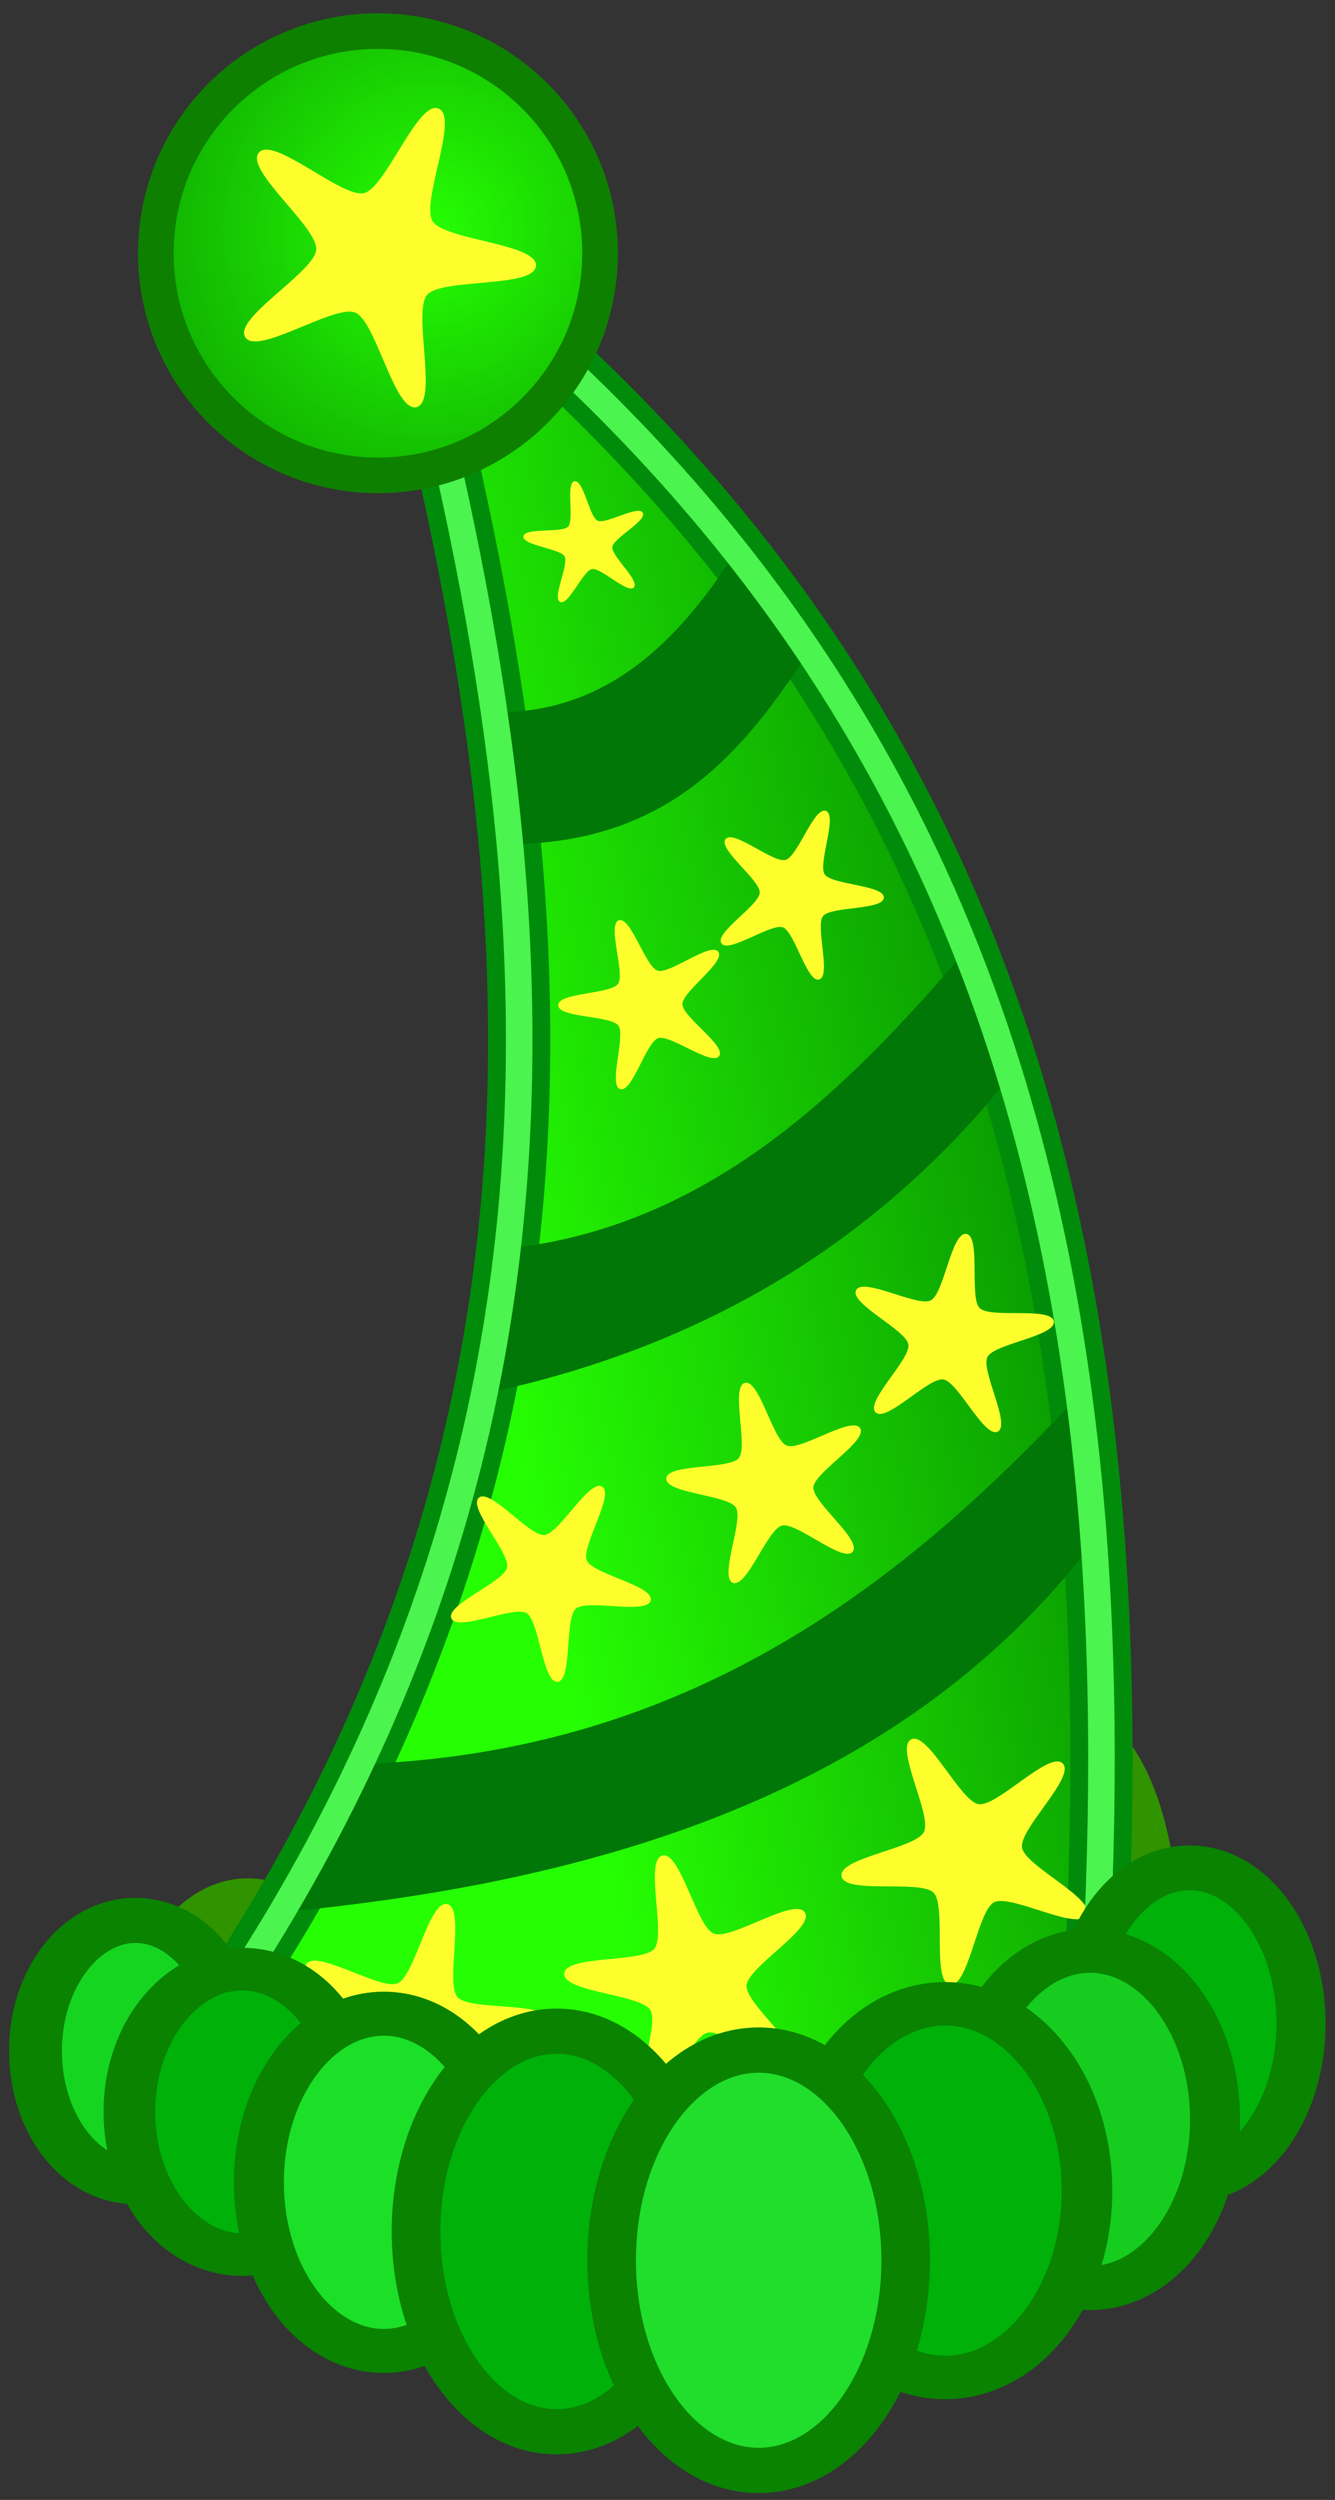 <?xml version="1.0" encoding="UTF-8" standalone="no"?>
<!-- Created with Inkscape (http://www.inkscape.org/) -->

<svg
   xmlns:dc="http://purl.org/dc/elements/1.1/"
   xmlns:cc="http://creativecommons.org/ns#"
   xmlns:rdf="http://www.w3.org/1999/02/22-rdf-syntax-ns#"
   xmlns:svg="http://www.w3.org/2000/svg"
   xmlns="http://www.w3.org/2000/svg"
   xmlns:xlink="http://www.w3.org/1999/xlink"
   xmlns:sodipodi="http://sodipodi.sourceforge.net/DTD/sodipodi-0.dtd"
   xmlns:inkscape="http://www.inkscape.org/namespaces/inkscape"
   width="427.077"
   height="799.639"
   id="svg2"
   version="1.1"
   inkscape:version="0.48.3.1 r9886"
   sodipodi:docname="birthday_cap_tall_red.svg">
  <rect width="100%" height="100%" fill="#333333" stroke="none"/>
  <title
     id="title3050">birthday cap tall green</title>
  <defs
     id="defs4">
    <linearGradient
       id="linearGradient3825">
      <stop
         id="stop3827"
         offset="0"
         style="stop-color:#dc4b00;stop-opacity:1;" />
      <stop
         id="stop3829"
         offset="1"
         style="stop-color:#bd0025;stop-opacity:1;" />
    </linearGradient>
    <linearGradient
       id="linearGradient3781">
      <stop
         style="stop-color:#26ff03;stop-opacity:1;"
         offset="0"
         id="stop3783" />
      <stop
         style="stop-color:#058a00;stop-opacity:1;"
         offset="1"
         id="stop3785" />
    </linearGradient>
    <linearGradient
       id="linearGradient3761">
      <stop
         style="stop-color:#48d4ff;stop-opacity:1;"
         offset="0"
         id="stop3763" />
      <stop
         style="stop-color:#23b2ff;stop-opacity:1;"
         offset="1"
         id="stop3765" />
    </linearGradient>
    <linearGradient
       inkscape:collect="always"
       xlink:href="#linearGradient3781"
       id="linearGradient3044"
       gradientUnits="userSpaceOnUse"
       x1="326.218"
       y1="468.971"
       x2="576.914"
       y2="414.423" />
    <radialGradient
       inkscape:collect="always"
       xlink:href="#linearGradient3781"
       id="radialGradient3048"
       gradientUnits="userSpaceOnUse"
       gradientTransform="matrix(1.465,0,0,1.465,-142.079,-21.679)"
       cx="305.714"
       cy="46.648"
       fx="305.714"
       fy="46.648"
       r="110.714" />
  </defs>
  <sodipodi:namedview
     id="base"
     pagecolor="#ffffff"
     bordercolor="#666666"
     borderopacity="1.0"
     inkscape:pageopacity="0.0"
     inkscape:pageshadow="2"
     inkscape:zoom="0.94"
     inkscape:cx="223.96725"
     inkscape:cy="432.26468"
     inkscape:document-units="px"
     inkscape:current-layer="layer1"
     showgrid="false"
     inkscape:window-width="912"
     inkscape:window-height="969"
     inkscape:window-x="765"
     inkscape:window-y="34"
     inkscape:window-maximized="0"
     fit-margin-top="0"
     fit-margin-left="0"
     fit-margin-right="0"
     fit-margin-bottom="0" />
  <g
     inkscape:label="Layer 1"
     inkscape:groupmode="layer"
     id="layer1"
     transform="translate(-184.029,-40.104)">
    <g
       id="g3018"
       transform="matrix(0.829,0,0,0.829,68.083,75.33)">
      <path
         transform="matrix(0.853,0,0,0.853,-295.795,57.364)"
         d="m 665.714,812.362 c 0,36.293 -19.188,65.714 -42.857,65.714 -23.669,0 -42.857,-29.421 -42.857,-65.714 0,-36.293 19.188,-65.714 42.857,-65.714 23.669,0 42.857,29.421 42.857,65.714 z"
         sodipodi:ry="65.714287"
         sodipodi:rx="42.857143"
         sodipodi:cy="812.36218"
         sodipodi:cx="622.85712"
         id="path3789"
         style="fill:#efc916;fill-opacity:1;fill-rule:nonzero;stroke:#309300;stroke-width:28.146;stroke-linecap:butt;stroke-linejoin:round;stroke-miterlimit:4;stroke-opacity:1;stroke-dasharray:none"
         sodipodi:type="arc" />
      <path
         sodipodi:type="arc"
         style="fill:#309300;fill-opacity:1;fill-rule:nonzero;stroke:none"
         id="path3791"
         sodipodi:cx="622.85712"
         sodipodi:cy="812.36218"
         sodipodi:rx="42.857143"
         sodipodi:ry="65.714287"
         d="m 665.714,812.362 a 42.857,65.714 0 1 1 -85.714,0 42.857,65.714 0 1 1 85.714,0 z"
         transform="matrix(0.922,0,0,1.313,-19.16,-363.174)" />
      <path
         style="fill:url(#linearGradient3044);fill-opacity:1;fill-rule:nonzero;stroke:#008c0a;stroke-width:24;stroke-linecap:butt;stroke-linejoin:round;stroke-miterlimit:4;stroke-opacity:1;stroke-dasharray:none"
         d="M 288.571,40.934 C 515.794,210.166 577.604,429.272 562.857,712.362 462.011,792.439 341.414,807.62 202.857,763.791 388.146,515.107 352.686,274.469 288.571,40.934 z"
         id="path3815"
         inkscape:connector-curvature="0"
         sodipodi:nodetypes="cccc" />
      <path
         transform="matrix(0.271,-1.446,1.446,0.271,-277.728,1310.169)"
         inkscape:transform-center-y="6.5379614"
         inkscape:transform-center-x="-0.59577858"
         d="m 463.296,324.042 c -3.038,3.848 3.241,23.143 -1.478,24.47 -4.72,1.328 -9.419,-18.411 -14.018,-20.112 -4.599,-1.7 -21.009,10.234 -23.73,6.156 -2.721,-4.079 14.599,-14.648 14.795,-19.547 0.196,-4.899 -16.225,-16.818 -13.187,-20.666 3.038,-3.848 18.442,9.358 23.162,8.031 4.72,-1.328 10.981,-20.628 15.579,-18.928 4.599,1.7 -3.201,20.432 -0.48,24.51 2.721,4.079 23.012,4.069 22.816,8.968 -0.196,4.899 -20.421,3.269 -23.459,7.117 z"
         inkscape:randomized="0"
         inkscape:rounded="0.2"
         inkscape:flatsided="false"
         sodipodi:arg2="1.2966079"
         sodipodi:arg1="0.66828942"
         sodipodi:r2="34.234486"
         sodipodi:r1="13.693794"
         sodipodi:cy="315.55692"
         sodipodi:cx="452.54834"
         sodipodi:sides="5"
         id="path3847"
         style="fill:#fffe2d;fill-opacity:1;fill-rule:nonzero;stroke:none"
         sodipodi:type="star" />
      <path
         sodipodi:type="star"
         style="fill:#fffe2d;fill-opacity:1;fill-rule:nonzero;stroke:none"
         id="path3841"
         sodipodi:sides="5"
         sodipodi:cx="452.54834"
         sodipodi:cy="315.55692"
         sodipodi:r1="13.693794"
         sodipodi:r2="34.234486"
         sodipodi:arg1="0.66828942"
         sodipodi:arg2="1.2966079"
         inkscape:flatsided="false"
         inkscape:rounded="0.2"
         inkscape:randomized="0"
         d="m 463.296,324.042 c -3.038,3.848 3.241,23.143 -1.478,24.47 -4.72,1.328 -9.419,-18.411 -14.018,-20.112 -4.599,-1.7 -21.009,10.234 -23.73,6.156 -2.721,-4.079 14.599,-14.648 14.795,-19.547 0.196,-4.899 -16.225,-16.818 -13.187,-20.666 3.038,-3.848 18.442,9.358 23.162,8.031 4.72,-1.328 10.981,-20.628 15.579,-18.928 4.599,1.7 -3.201,20.432 -0.48,24.51 2.721,4.079 23.012,4.069 22.816,8.968 -0.196,4.899 -20.421,3.269 -23.459,7.117 z"
         inkscape:transform-center-x="2.9453405"
         inkscape:transform-center-y="7.9982354"
         transform="matrix(0.567,-1.042,1.042,0.567,-234.023,858.607)" />
      <path
         sodipodi:type="star"
         style="fill:#fffe2d;fill-opacity:1;fill-rule:nonzero;stroke:none"
         id="path3837"
         sodipodi:sides="5"
         sodipodi:cx="452.54834"
         sodipodi:cy="315.55692"
         sodipodi:r1="13.693794"
         sodipodi:r2="34.234486"
         sodipodi:arg1="0.66828942"
         sodipodi:arg2="1.2966079"
         inkscape:flatsided="false"
         inkscape:rounded="0.2"
         inkscape:randomized="0"
         d="m 463.296,324.042 c -3.038,3.848 3.241,23.143 -1.478,24.47 -4.72,1.328 -9.419,-18.411 -14.018,-20.112 -4.599,-1.7 -21.009,10.234 -23.73,6.156 -2.721,-4.079 14.599,-14.648 14.795,-19.547 0.196,-4.899 -16.225,-16.818 -13.187,-20.666 3.038,-3.848 18.442,9.358 23.162,8.031 4.72,-1.328 10.981,-20.628 15.579,-18.928 4.599,1.7 -3.201,20.432 -0.48,24.51 2.721,4.079 23.012,4.069 22.816,8.968 -0.196,4.899 -20.421,3.269 -23.459,7.117 z"
         inkscape:transform-center-x="4.8332742"
         inkscape:transform-center-y="-1.5320877"
         transform="matrix(1.163,-0.233,0.233,1.163,-93.405,212.175)" />
      <path
         sodipodi:nodetypes="ccccccccccccccc"
         inkscape:connector-curvature="0"
         id="path3793"
         d="m 423.812,170.344 c -22.634,35.613 -50.635,62.591 -93.281,61.969 2.463,16.958 4.523,33.936 6.094,50.969 62.075,-0.696 90.152,-36.053 115.438,-74.375 -8.809,-13.088 -18.239,-25.931 -28.25,-38.562 z m 88.844,153.812 c -47.05,55.154 -99.905,106.783 -177,115.125 -2.148,18.611 -5.09,37.267 -8.938,55.969 90.431,-19.174 155.295,-62.925 202.969,-122.469 -5.074,-16.505 -10.723,-32.714 -17.031,-48.625 z m 43.531,171.75 c -69.687,75.027 -152.711,137.866 -277.281,142.281 -8.962,18.997 -19.048,38.034 -30.344,57.125 128.343,-12.071 241.575,-48.997 313.406,-142.969 -1.399,-19.148 -3.313,-37.956 -5.781,-56.438 z"
         style="font-size:medium;font-style:normal;font-variant:normal;font-weight:normal;font-stretch:normal;text-indent:0;text-align:start;text-decoration:none;line-height:normal;letter-spacing:normal;word-spacing:normal;text-transform:none;direction:ltr;block-progression:tb;writing-mode:lr-tb;text-anchor:start;baseline-shift:baseline;color:#000000;fill:#007707;fill-opacity:1;stroke:none;stroke-width:48;marker:none;visibility:visible;display:inline;overflow:visible;enable-background:accumulate;font-family:Sans;-inkscape-font-specification:Sans" />
      <path
         transform="matrix(0.998,-1.081,1.081,0.998,-278.41,847.808)"
         inkscape:transform-center-y="7.5266332"
         inkscape:transform-center-x="8.7788636"
         d="m 463.296,324.042 c -3.038,3.848 3.241,23.143 -1.478,24.47 -4.72,1.328 -9.419,-18.411 -14.018,-20.112 -4.599,-1.7 -21.009,10.234 -23.73,6.156 -2.721,-4.079 14.599,-14.648 14.795,-19.547 0.196,-4.899 -16.225,-16.818 -13.187,-20.666 3.038,-3.848 18.442,9.358 23.162,8.031 4.72,-1.328 10.981,-20.628 15.579,-18.928 4.599,1.7 -3.201,20.432 -0.48,24.51 2.721,4.079 23.012,4.069 22.816,8.968 -0.196,4.899 -20.421,3.269 -23.459,7.117 z"
         inkscape:randomized="0"
         inkscape:rounded="0.2"
         inkscape:flatsided="false"
         sodipodi:arg2="1.2966079"
         sodipodi:arg1="0.66828942"
         sodipodi:r2="34.234486"
         sodipodi:r1="13.693794"
         sodipodi:cy="315.55692"
         sodipodi:cx="452.54834"
         sodipodi:sides="5"
         id="path3843"
         style="fill:#fffe2d;fill-opacity:1;fill-rule:nonzero;stroke:none"
         sodipodi:type="star" />
      <path
         sodipodi:nodetypes="cccc"
         inkscape:connector-curvature="0"
         id="path2985"
         d="M 288.571,40.934 C 515.794,210.166 577.604,429.272 562.857,712.362 462.011,792.439 341.414,807.62 202.857,763.791 388.146,515.107 352.686,274.469 288.571,40.934 z"
         style="fill:none;stroke:#4bf44e;stroke-width:10.246;stroke-linecap:butt;stroke-linejoin:round;stroke-miterlimit:4;stroke-opacity:1;stroke-dasharray:none" />
      <path
         transform="matrix(0.9,0,0,0.767,-368.454,125.805)"
         d="m 665.714,812.362 c 0,36.293 -19.188,65.714 -42.857,65.714 -23.669,0 -42.857,-29.421 -42.857,-65.714 0,-36.293 19.188,-65.714 42.857,-65.714 23.669,0 42.857,29.421 42.857,65.714 z"
         sodipodi:ry="65.714287"
         sodipodi:rx="42.857143"
         sodipodi:cy="812.36218"
         sodipodi:cx="622.85712"
         id="path3779"
         style="fill:#16d521;fill-opacity:1;fill-rule:nonzero;stroke:#098300;stroke-width:22.677;stroke-linecap:butt;stroke-linejoin:round;stroke-miterlimit:4;stroke-opacity:1;stroke-dasharray:none"
         sodipodi:type="arc" />
      <path
         sodipodi:type="arc"
         style="fill:#00b10a;fill-opacity:1;fill-rule:nonzero;stroke:#098300;stroke-width:19.614;stroke-linecap:butt;stroke-linejoin:round;stroke-miterlimit:4;stroke-opacity:1;stroke-dasharray:none"
         id="path3775"
         sodipodi:cx="622.85712"
         sodipodi:cy="812.36218"
         sodipodi:rx="42.857143"
         sodipodi:ry="65.714287"
         d="m 665.714,812.362 c 0,36.293 -19.188,65.714 -42.857,65.714 -23.669,0 -42.857,-29.421 -42.857,-65.714 0,-36.293 19.188,-65.714 42.857,-65.714 23.669,0 42.857,29.421 42.857,65.714 z"
         transform="matrix(1.016,0,0,0.838,-399.497,91.588)" />
      <path
         sodipodi:type="arc"
         style="fill:#1ce027;fill-opacity:1;fill-rule:nonzero;stroke:#098300;stroke-width:17.152;stroke-linecap:butt;stroke-linejoin:round;stroke-miterlimit:4;stroke-opacity:1;stroke-dasharray:none"
         id="path3777"
         sodipodi:cx="622.85712"
         sodipodi:cy="812.36218"
         sodipodi:rx="42.857143"
         sodipodi:ry="65.714287"
         d="m 665.714,812.362 c 0,36.293 -19.188,65.714 -42.857,65.714 -23.669,0 -42.857,-29.421 -42.857,-65.714 0,-36.293 19.188,-65.714 42.857,-65.714 23.669,0 42.857,29.421 42.857,65.714 z"
         transform="matrix(1.125,0,0,0.99,-412.739,-4.704)" />
      <path
         transform="matrix(1.004,0,0,0.915,-26.453,-4.984)"
         d="m 665.714,812.362 c 0,36.293 -19.188,65.714 -42.857,65.714 -23.669,0 -42.857,-29.421 -42.857,-65.714 0,-36.293 19.188,-65.714 42.857,-65.714 23.669,0 42.857,29.421 42.857,65.714 z"
         sodipodi:ry="65.714287"
         sodipodi:rx="42.857143"
         sodipodi:cy="812.36218"
         sodipodi:cx="622.85712"
         id="path2989"
         style="fill:#00b10a;fill-opacity:1;fill-rule:nonzero;stroke:#098300;stroke-width:18.882;stroke-linecap:butt;stroke-linejoin:round;stroke-miterlimit:4;stroke-opacity:1;stroke-dasharray:none"
         sodipodi:type="arc" />
      <path
         sodipodi:type="arc"
         style="fill:#15cc1f;fill-opacity:1;fill-rule:nonzero;stroke:#098300;stroke-width:17.152;stroke-linecap:butt;stroke-linejoin:round;stroke-miterlimit:4;stroke-opacity:1;stroke-dasharray:none"
         id="path2991"
         sodipodi:cx="622.85712"
         sodipodi:cy="812.36218"
         sodipodi:rx="42.857143"
         sodipodi:ry="65.714287"
         d="m 665.714,812.362 c 0,36.293 -19.188,65.714 -42.857,65.714 -23.669,0 -42.857,-29.421 -42.857,-65.714 0,-36.293 19.188,-65.714 42.857,-65.714 23.669,0 42.857,29.421 42.857,65.714 z"
         transform="matrix(1.125,0,0,0.99,-140.181,-28.968)" />
      <path
         sodipodi:type="star"
         style="fill:#fffe2d;fill-opacity:1;fill-rule:nonzero;stroke:none"
         id="path3845"
         sodipodi:sides="5"
         sodipodi:cx="452.54834"
         sodipodi:cy="315.55692"
         sodipodi:r1="13.693794"
         sodipodi:r2="34.234486"
         sodipodi:arg1="0.66828942"
         sodipodi:arg2="1.2966079"
         inkscape:flatsided="false"
         inkscape:rounded="0.2"
         inkscape:randomized="0"
         d="m 463.296,324.042 c -3.038,3.848 3.241,23.143 -1.478,24.47 -4.72,1.328 -9.419,-18.411 -14.018,-20.112 -4.599,-1.7 -21.009,10.234 -23.73,6.156 -2.721,-4.079 14.599,-14.648 14.795,-19.547 0.196,-4.899 -16.225,-16.818 -13.187,-20.666 3.038,-3.848 18.442,9.358 23.162,8.031 4.72,-1.328 10.981,-20.628 15.579,-18.928 4.599,1.7 -3.201,20.432 -0.48,24.51 2.721,4.079 23.012,4.069 22.816,8.968 -0.196,4.899 -20.421,3.269 -23.459,7.117 z"
         inkscape:transform-center-x="11.097164"
         inkscape:transform-center-y="2.6975884"
         transform="matrix(1.212,-0.834,0.834,1.212,-403.819,717.259)" />
      <path
         sodipodi:type="arc"
         style="fill:#00b10a;fill-opacity:1;fill-rule:nonzero;stroke:#098300;stroke-width:15.289;stroke-linecap:butt;stroke-linejoin:round;stroke-miterlimit:4;stroke-opacity:1;stroke-dasharray:none"
         id="path3769"
         sodipodi:cx="622.85712"
         sodipodi:cy="812.36218"
         sodipodi:rx="42.857143"
         sodipodi:ry="65.714287"
         d="m 665.714,812.362 c 0,36.293 -19.188,65.714 -42.857,65.714 -23.669,0 -42.857,-29.421 -42.857,-65.714 0,-36.293 19.188,-65.714 42.857,-65.714 23.669,0 42.857,29.421 42.857,65.714 z"
         transform="matrix(1.277,0,0,1.097,-290.788,-88.413)" />
      <path
         transform="matrix(1.266,0,0,1.176,-433.872,-136.84)"
         d="m 665.714,812.362 c 0,36.293 -19.188,65.714 -42.857,65.714 -23.669,0 -42.857,-29.421 -42.857,-65.714 0,-36.293 19.188,-65.714 42.857,-65.714 23.669,0 42.857,29.421 42.857,65.714 z"
         sodipodi:ry="65.714287"
         sodipodi:rx="42.857143"
         sodipodi:cy="812.36218"
         sodipodi:cx="622.85712"
         id="path3773"
         style="fill:#00b10a;fill-opacity:1;fill-rule:nonzero;stroke:#098300;stroke-width:14.83;stroke-linecap:butt;stroke-linejoin:round;stroke-miterlimit:4;stroke-opacity:1;stroke-dasharray:none"
         sodipodi:type="arc" />
      <path
         transform="matrix(1.324,0,0,1.234,-392.033,-172.848)"
         d="m 665.714,812.362 c 0,36.293 -19.188,65.714 -42.857,65.714 -23.669,0 -42.857,-29.421 -42.857,-65.714 0,-36.293 19.188,-65.714 42.857,-65.714 23.669,0 42.857,29.421 42.857,65.714 z"
         sodipodi:ry="65.714287"
         sodipodi:rx="42.857143"
         sodipodi:cy="812.36218"
         sodipodi:cx="622.85712"
         id="path3771"
         style="fill:#20de2b;fill-opacity:1;fill-rule:nonzero;stroke:#098300;stroke-width:14.162;stroke-linecap:butt;stroke-linejoin:round;stroke-miterlimit:4;stroke-opacity:1;stroke-dasharray:none"
         sodipodi:type="arc" />
      <path
         d="m 371.429,55.219 c 0,47.339 -38.376,85.714 -85.714,85.714 -47.339,0 -85.714,-38.376 -85.714,-85.714 0,-47.339 38.376,-85.714 85.714,-85.714 47.339,0 85.714,38.376 85.714,85.714 z"
         sodipodi:ry="85.714287"
         sodipodi:rx="85.714287"
         sodipodi:cy="55.219326"
         sodipodi:cx="285.71429"
         id="path2987"
         style="fill:url(#radialGradient3048);fill-opacity:1;fill-rule:nonzero;stroke:#0e8000;stroke-width:13.745;stroke-linecap:butt;stroke-linejoin:round;stroke-miterlimit:4;stroke-opacity:1;stroke-dasharray:none"
         sodipodi:type="arc" />
      <path
         transform="translate(-5.828,-13.071)"
         inkscape:transform-center-y="-0.42274095"
         inkscape:transform-center-x="2.8644408"
         d="m 463.296,324.042 c -3.038,3.848 3.241,23.143 -1.478,24.47 -4.72,1.328 -9.419,-18.411 -14.018,-20.112 -4.599,-1.7 -21.009,10.234 -23.73,6.156 -2.721,-4.079 14.599,-14.648 14.795,-19.547 0.196,-4.899 -16.225,-16.818 -13.187,-20.666 3.038,-3.848 18.442,9.358 23.162,8.031 4.72,-1.328 10.981,-20.628 15.579,-18.928 4.599,1.7 -3.201,20.432 -0.48,24.51 2.721,4.079 23.012,4.069 22.816,8.968 -0.196,4.899 -20.421,3.269 -23.459,7.117 z"
         inkscape:randomized="0"
         inkscape:rounded="0.2"
         inkscape:flatsided="false"
         sodipodi:arg2="1.2966079"
         sodipodi:arg1="0.66828942"
         sodipodi:r2="34.234486"
         sodipodi:r1="13.693794"
         sodipodi:cy="315.55692"
         sodipodi:cx="452.54834"
         sodipodi:sides="5"
         id="path3831"
         style="fill:#fffe2d;fill-opacity:1;fill-rule:nonzero;stroke:none"
         sodipodi:type="star" />
      <path
         sodipodi:type="star"
         style="fill:#fffe2d;fill-opacity:1;fill-rule:nonzero;stroke:none"
         id="path3833"
         sodipodi:sides="5"
         sodipodi:cx="452.54834"
         sodipodi:cy="315.55692"
         sodipodi:r1="13.693794"
         sodipodi:r2="34.234486"
         sodipodi:arg1="0.66828942"
         sodipodi:arg2="1.2966079"
         inkscape:flatsided="false"
         inkscape:rounded="0.2"
         inkscape:randomized="0"
         d="m 463.296,324.042 c -3.038,3.848 3.241,23.143 -1.478,24.47 -4.72,1.328 -9.419,-18.411 -14.018,-20.112 -4.599,-1.7 -21.009,10.234 -23.73,6.156 -2.721,-4.079 14.599,-14.648 14.795,-19.547 0.196,-4.899 -16.225,-16.818 -13.187,-20.666 3.038,-3.848 18.442,9.358 23.162,8.031 4.72,-1.328 10.981,-20.628 15.579,-18.928 4.599,1.7 -3.201,20.432 -0.48,24.51 2.721,4.079 23.012,4.069 22.816,8.968 -0.196,4.899 -20.421,3.269 -23.459,7.117 z"
         inkscape:transform-center-x="7.9000787"
         inkscape:transform-center-y="2.9312262"
         transform="matrix(0.78,-0.626,0.626,0.78,-161.022,382.252)" />
      <path
         sodipodi:type="star"
         style="fill:#fffe2d;fill-opacity:1;fill-rule:nonzero;stroke:none"
         id="path3835"
         sodipodi:sides="5"
         sodipodi:cx="452.54834"
         sodipodi:cy="315.55692"
         sodipodi:r1="13.693794"
         sodipodi:r2="34.234486"
         sodipodi:arg1="0.66828942"
         sodipodi:arg2="1.2966079"
         inkscape:flatsided="false"
         inkscape:rounded="0.2"
         inkscape:randomized="0"
         d="m 463.296,324.042 c -3.038,3.848 3.241,23.143 -1.478,24.47 -4.72,1.328 -9.419,-18.411 -14.018,-20.112 -4.599,-1.7 -21.009,10.234 -23.73,6.156 -2.721,-4.079 14.599,-14.648 14.795,-19.547 0.196,-4.899 -16.225,-16.818 -13.187,-20.666 3.038,-3.848 18.442,9.358 23.162,8.031 4.72,-1.328 10.981,-20.628 15.579,-18.928 4.599,1.7 -3.201,20.432 -0.48,24.51 2.721,4.079 23.012,4.069 22.816,8.968 -0.196,4.899 -20.421,3.269 -23.459,7.117 z"
         inkscape:transform-center-x="4.0896"
         inkscape:transform-center-y="-3.913606"
         transform="matrix(0.548,0.468,-0.468,0.548,266.043,-217.326)" />
      <path
         transform="matrix(0.974,-0.678,0.678,0.974,-217.211,529.885)"
         inkscape:transform-center-y="2.2680464"
         inkscape:transform-center-x="8.9928393"
         d="m 463.296,324.042 c -3.038,3.848 3.241,23.143 -1.478,24.47 -4.72,1.328 -9.419,-18.411 -14.018,-20.112 -4.599,-1.7 -21.009,10.234 -23.73,6.156 -2.721,-4.079 14.599,-14.648 14.795,-19.547 0.196,-4.899 -16.225,-16.818 -13.187,-20.666 3.038,-3.848 18.442,9.358 23.162,8.031 4.72,-1.328 10.981,-20.628 15.579,-18.928 4.599,1.7 -3.201,20.432 -0.48,24.51 2.721,4.079 23.012,4.069 22.816,8.968 -0.196,4.899 -20.421,3.269 -23.459,7.117 z"
         inkscape:randomized="0"
         inkscape:rounded="0.2"
         inkscape:flatsided="false"
         sodipodi:arg2="1.2966079"
         sodipodi:arg1="0.66828942"
         sodipodi:r2="34.234486"
         sodipodi:r1="13.693794"
         sodipodi:cy="315.55692"
         sodipodi:cx="452.54834"
         sodipodi:sides="5"
         id="path3839"
         style="fill:#fffe2d;fill-opacity:1;fill-rule:nonzero;stroke:none"
         sodipodi:type="star" />
      <path
         sodipodi:type="star"
         style="fill:#fffe2d;fill-opacity:1;fill-rule:nonzero;stroke:none"
         id="path3849"
         sodipodi:sides="5"
         sodipodi:cx="452.54834"
         sodipodi:cy="315.55692"
         sodipodi:r1="13.693794"
         sodipodi:r2="34.234486"
         sodipodi:arg1="0.66828942"
         sodipodi:arg2="1.2966079"
         inkscape:flatsided="false"
         inkscape:rounded="0.2"
         inkscape:randomized="0"
         d="m 463.296,324.042 c -3.038,3.848 3.241,23.143 -1.478,24.47 -4.72,1.328 -9.419,-18.411 -14.018,-20.112 -4.599,-1.7 -21.009,10.234 -23.73,6.156 -2.721,-4.079 14.599,-14.648 14.795,-19.547 0.196,-4.899 -16.225,-16.818 -13.187,-20.666 3.038,-3.848 18.442,9.358 23.162,8.031 4.72,-1.328 10.981,-20.628 15.579,-18.928 4.599,1.7 -3.201,20.432 -0.48,24.51 2.721,4.079 23.012,4.069 22.816,8.968 -0.196,4.899 -20.421,3.269 -23.459,7.117 z"
         inkscape:transform-center-x="5.6079366"
         inkscape:transform-center-y="-0.4819703"
         transform="matrix(1.773,0.06,-0.06,1.773,-497.309,-531.012)" />
    </g>
  </g>
</svg>
